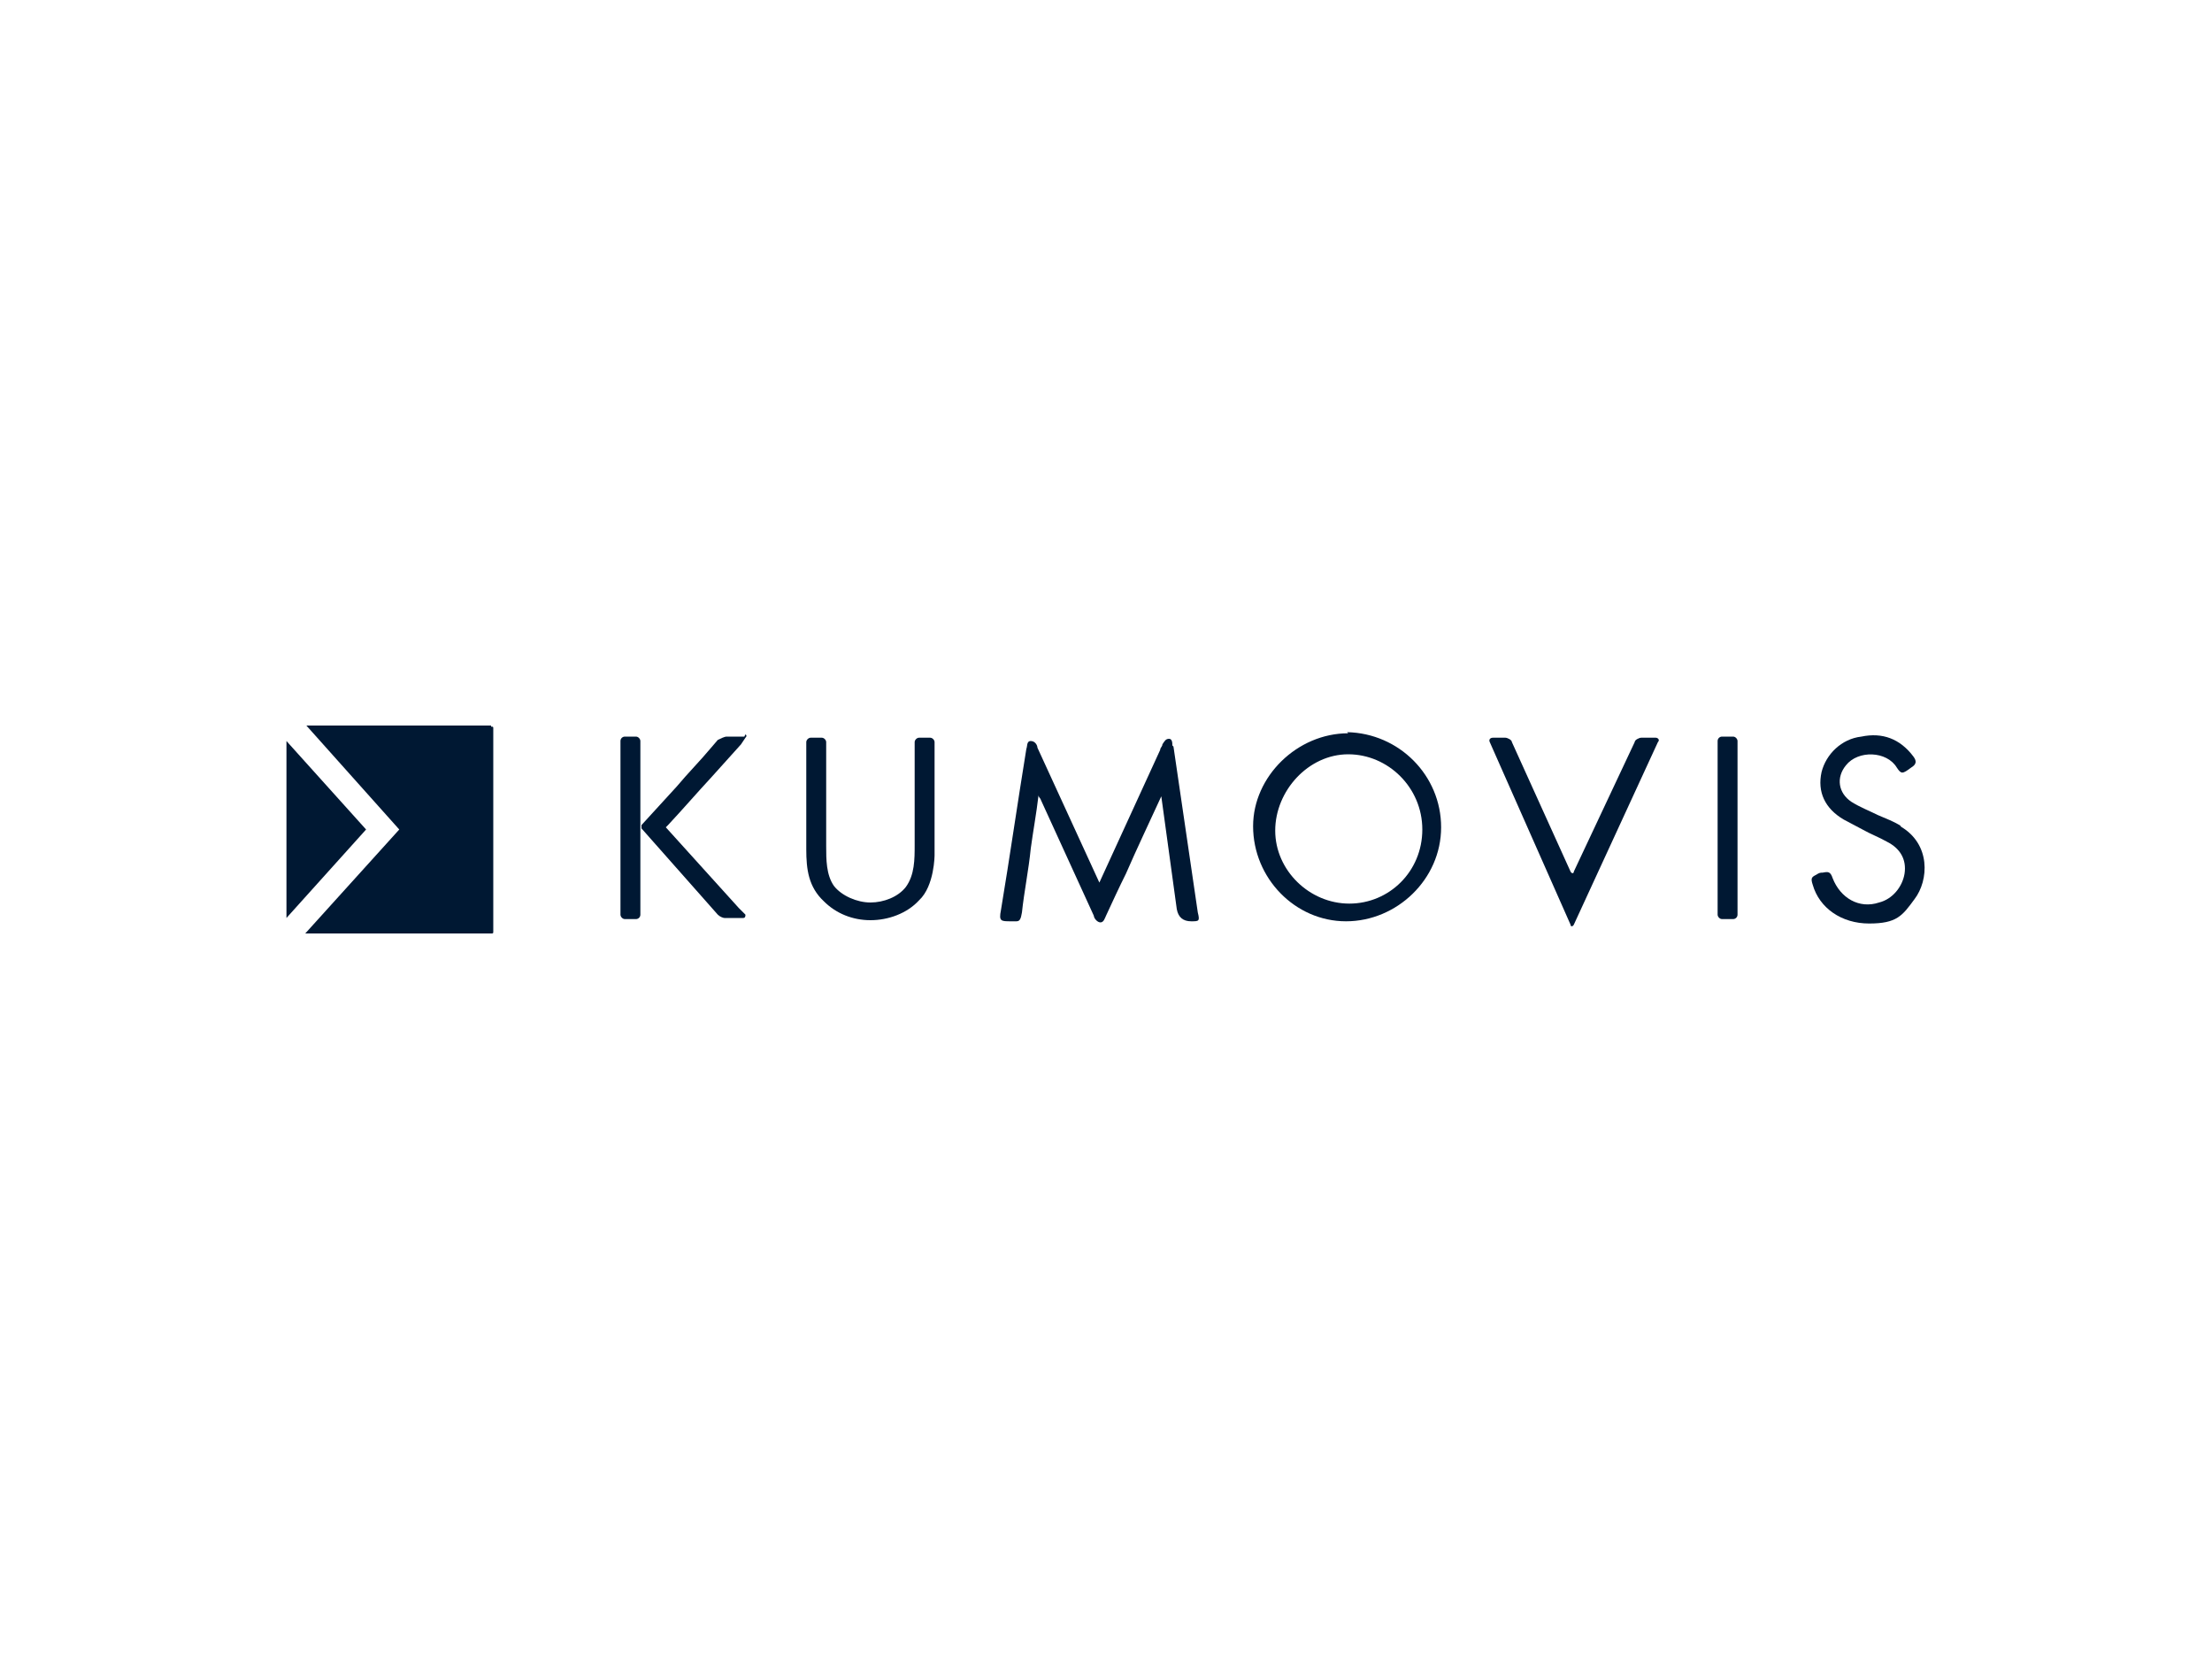 <?xml version="1.0" encoding="UTF-8"?>
<svg xmlns="http://www.w3.org/2000/svg" version="1.1" viewBox="0 0 200 150">
  <defs>
    <style>
      .cls-1 {
        fill: #001833;
      }
    </style>
  </defs>
  <!-- Generator: Adobe Illustrator 28.7.3, SVG Export Plug-In . SVG Version: 1.2.0 Build 164)  -->
  <g>
    <g id="Ebene_1">
      <g>
        <polygon class="cls-1" points="25.9 67 25.9 83 33.1 75 25.9 67"/>
        <path class="cls-1" d="M44.4,65.6h-16.7l8.4,9.4-8.5,9.4h16.8c.2,0,.2,0,.2-.2v-18.3c0-.2,0-.2-.2-.2Z"/>
        <path class="cls-1" d="M106,67.4h0c0-.2,0-.6-.3-.6s-.4.2-.6.5c0,.2-.2.3-.2.5l-5.5,12-5.6-12.2c0-.2-.2-.6-.6-.6s-.3.5-.4.7c-.8,4.9-1.5,9.8-2.3,14.6-.2,1,0,1,.9,1h.5c.3,0,.4-.2.5-.8.2-1.9.6-3.8.8-5.8.2-1.5.5-3.1.7-4.8,0,.2.2.3.2.4,1.6,3.5,3.2,7,4.8,10.5,0,.2.3.6.6.6s.4-.4.5-.6c.6-1.3,1.2-2.6,1.8-3.8,1-2.3,2.1-4.6,3.2-7l1.4,10.2q.2,1.1,1.3,1.1c.7,0,.8,0,.6-.8l-2.2-15Z"/>
        <path class="cls-1" d="M171.9,74.7c-.6-.4-1.4-.7-2.1-1-.8-.4-1.6-.7-2.4-1.2-1.2-.8-1.4-2.2-.5-3.3,1.1-1.4,3.7-1.3,4.6.2.4.6.5.6,1.3,0,.5-.3.5-.6.2-1-1.2-1.6-2.8-2.2-4.7-1.8-1.8.2-3.2,1.6-3.6,3.2-.4,1.8.3,3.3,2,4.3.6.3,1.1.6,1.7.9.7.4,1.5.7,2.2,1.1,1.2.6,1.8,1.6,1.6,2.9-.2,1.2-1.1,2.3-2.3,2.6-1.8.6-3.5-.4-4.2-2.2-.2-.6-.4-.6-.9-.5-.2,0-.3,0-.6.2-.4.2-.5.3-.3.9.6,2.1,2.6,3.5,5.1,3.5s3-.7,4.1-2.2c1.3-1.7,1.5-5-1.3-6.6Z"/>
        <path class="cls-1" d="M121.9,66.3h0c-4.6,0-8.6,3.9-8.6,8.4,0,4.7,3.8,8.6,8.4,8.6s8.6-3.8,8.6-8.5-3.8-8.5-8.5-8.6ZM122,81.7c-3.6,0-6.7-3-6.7-6.6s3-6.9,6.6-6.9,6.7,3,6.7,6.8-3,6.7-6.6,6.7Z"/>
        <rect class="cls-1" x="155.3" y="66.6" width="1.8" height="16.5" rx=".4" ry=".4"/>
        <rect class="cls-1" x="56.1" y="66.6" width="1.8" height="16.5" rx=".4" ry=".4"/>
        <path class="cls-1" d="M149.5,66.7h-1.1c-.2,0-.6.2-.6.4l-5.5,11.7c0,.2-.2.2-.3,0l-5.3-11.7c0-.2-.4-.4-.6-.4h-1.1c-.3,0-.4.2-.3.4l7.3,16.5c0,.2.2.2.3,0l7.6-16.5c.2-.2,0-.4-.2-.4Z"/>
        <path class="cls-1" d="M84.1,66.7h-1c-.2,0-.4.2-.4.4v9.3c0,1.3,0,2.7-.8,3.8-.7.9-2,1.4-3.2,1.4s-2.6-.6-3.3-1.5c-.7-1-.7-2.4-.7-3.6h0v-9.4c0-.2-.2-.4-.4-.4h-1c-.2,0-.4.2-.4.4v9.7c0,1.8.2,3.4,1.6,4.7,1.1,1.1,2.6,1.7,4.2,1.7s3.3-.6,4.4-1.8c1.4-1.3,1.4-4.1,1.4-4.1v-10.2c0-.2-.2-.4-.4-.4Z"/>
        <path class="cls-1" d="M67.3,66.6h-1.6c-.2,0-.6.2-.8.3l-.6.7c-1,1.2-2.1,2.3-3.1,3.5-1,1.1-2.1,2.3-3.2,3.5v.3l6.9,7.8c.2.2.5.3.6.3h1.7c.2,0,.2-.2.2-.3l-.6-.6-6.6-7.3.2-.2c1.4-1.5,2.6-2.9,3.9-4.3.9-1,1.8-2,2.7-3h0c0,0,.4-.6.4-.6.2-.2,0-.3,0-.3Z"/>
      </g>
    </g>
  </g>
</svg>